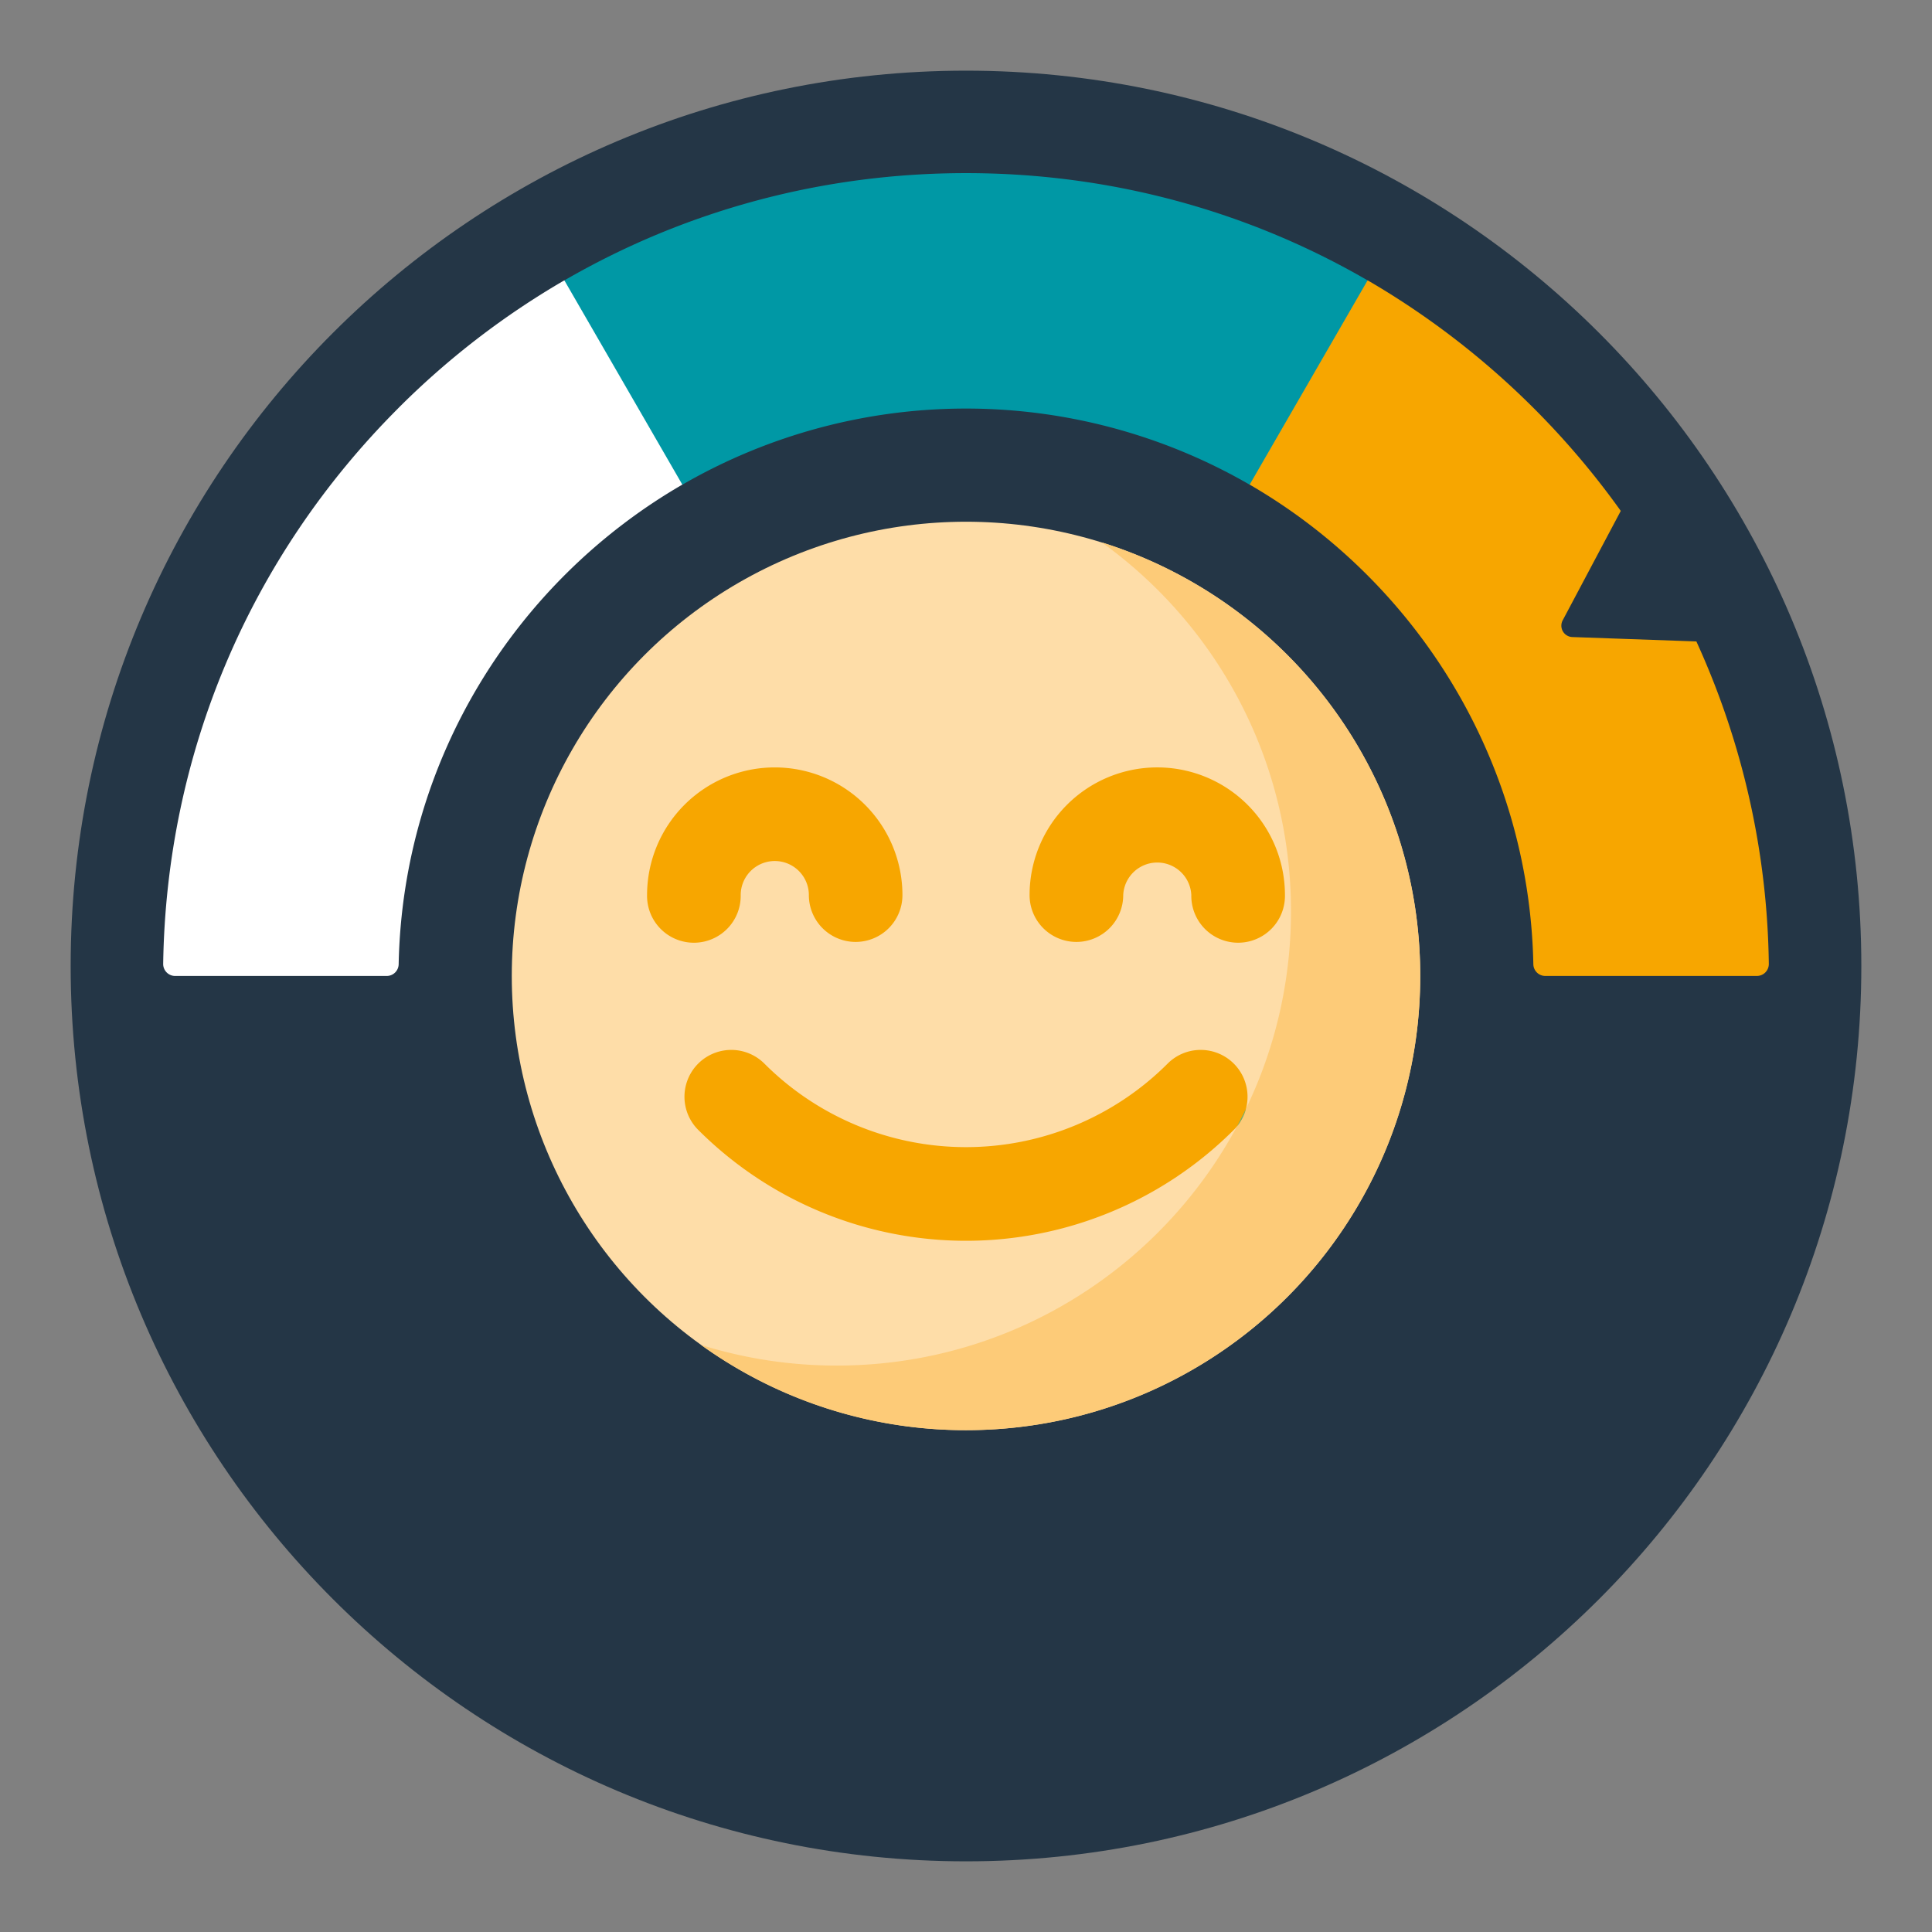 <svg id="b1194f6c-df15-4839-b1d5-638d35bff384" data-name="Layer 1" xmlns="http://www.w3.org/2000/svg" viewBox="0 0 1417.32 1417.32"><rect x="0" y="0" width="1417.32" height="1417.32" fill="#808080" stroke="none"/><path d="M51.84,708.66c0-362.75,294.07-656.82,656.82-656.82s656.82,294.07,656.82,656.82-294.07,656.82-656.82,656.82S51.84,1071.41,51.84,708.66" style="fill:#243646"/><path d="M708.66,127c-105.12,0-206,27.36-294.63,78.7l9.17,89.2,77.36,60.67a415.62,415.62,0,0,1,416.2,0l63.77-50.93,22.76-98.94C914.71,154.31,813.78,127,708.66,127Z" style="fill:#0098a5"/><path d="M292.17,299.47C183,408.63,122,553.08,119.71,707.09a8.79,8.79,0,0,0,8.81,8.88H283.66a8.78,8.78,0,0,0,8.8-8.55c3-150.22,86-281.16,208.1-351.9L414,205.65a592.25,592.25,0,0,0-121.86,93.82Z" style="fill:#fff"/><circle cx="708.66" cy="715.96" r="333.22" style="fill:#fedda8"/><path d="M808.23,397.87c84.1,60.49,138.85,159.2,138.85,270.69,0,184-149.18,333.22-333.22,333.22a333.16,333.16,0,0,1-99.57-15.13,331.73,331.73,0,0,0,194.37,62.53c184,0,333.23-149.19,333.23-333.22,0-149.35-98.26-275.75-233.65-318.09Z" style="fill:#fdcb78"/><path d="M880.84,770.22a34.24,34.24,0,0,0-24.28,10.06,209.16,209.16,0,0,1-295.79,0,34.35,34.35,0,1,0-48.58,48.58,277.85,277.85,0,0,0,392.94,0,34.35,34.35,0,0,0-24.29-58.64Z" style="fill:#f7a600"/><path d="M907.48,826.26A34.15,34.15,0,0,0,914,813.42Q910.9,819.92,907.48,826.26Z" style="fill:#64b07d"/><path d="M627.72,691a34.34,34.34,0,0,1-34.34-34.35,25,25,0,0,0-50,0,34.35,34.35,0,1,1-68.69,0,93.67,93.67,0,0,1,187.34,0A34.35,34.35,0,0,1,627.72,691Z" style="fill:#f7a600"/><path d="M789.6,691A34.35,34.35,0,0,0,824,656.64a25,25,0,0,1,49.95,0,34.35,34.35,0,1,0,68.69,0,93.67,93.67,0,0,0-187.34,0A34.36,34.36,0,0,0,789.6,691Z" style="fill:#f7a600"/><path d="M1244.46,470.56h0l-91-3.22a8.35,8.35,0,0,1-7.07-12.26L1189,374.81h0a597.74,597.74,0,0,0-185.71-169.17L916.76,355.52c122.06,70.74,205.07,201.68,208.11,351.9a8.76,8.76,0,0,0,8.79,8.54H1288.8a8.78,8.78,0,0,0,8.81-8.87A586.82,586.82,0,0,0,1244.46,470.56Z" style="fill:#f7a600"/></svg>